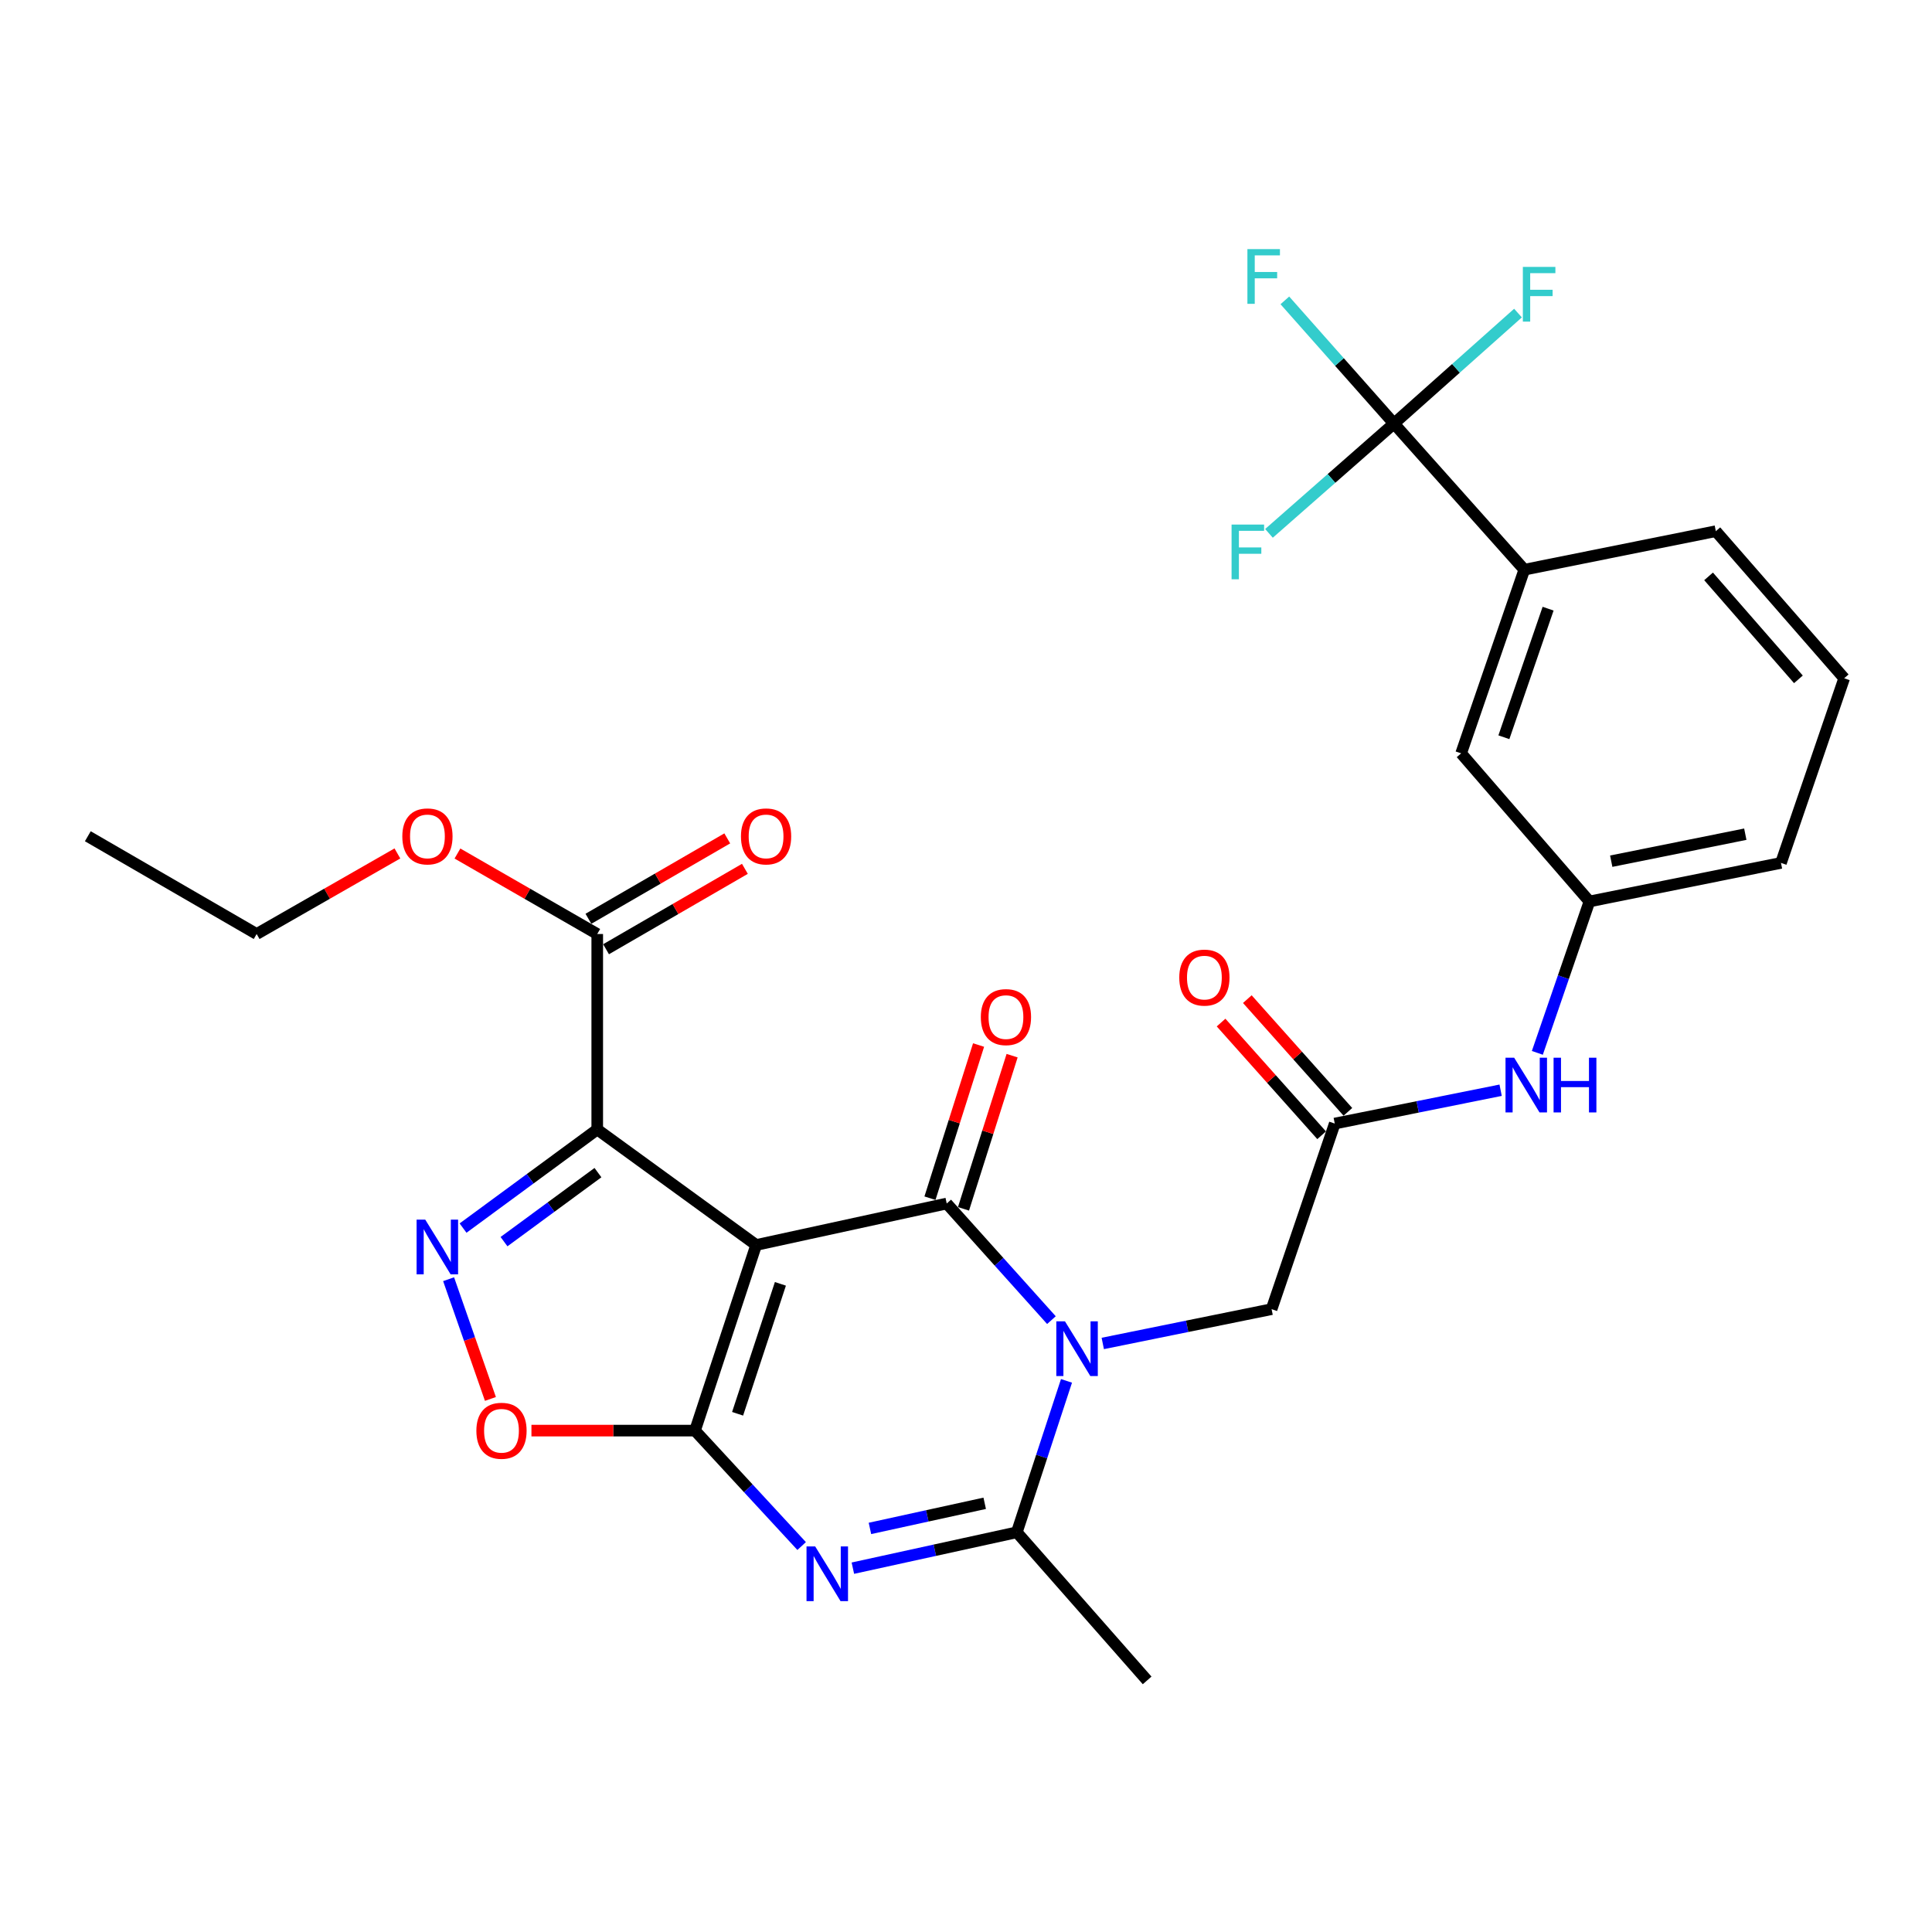 <?xml version='1.0' encoding='iso-8859-1'?>
<svg version='1.1' baseProfile='full'
              xmlns='http://www.w3.org/2000/svg'
                      xmlns:rdkit='http://www.rdkit.org/xml'
                      xmlns:xlink='http://www.w3.org/1999/xlink'
                  xml:space='preserve'
width='1000px' height='1000px' viewBox='0 0 1000 1000'>
<!-- END OF HEADER -->
<rect style='opacity:1.0;fill:#FFFFFF;stroke:none' width='1000' height='1000' x='0' y='0'> </rect>
<path class='bond-0' d='M 391.389,644.405 L 359.734,740.482' style='fill:none;fill-rule:evenodd;stroke:#000000;stroke-width:6px;stroke-linecap:butt;stroke-linejoin:miter;stroke-opacity:1' />
<path class='bond-0' d='M 403.936,664.515 L 381.778,731.769' style='fill:none;fill-rule:evenodd;stroke:#000000;stroke-width:6px;stroke-linecap:butt;stroke-linejoin:miter;stroke-opacity:1' />
<path class='bond-1' d='M 391.389,644.405 L 490.025,622.938' style='fill:none;fill-rule:evenodd;stroke:#000000;stroke-width:6px;stroke-linecap:butt;stroke-linejoin:miter;stroke-opacity:1' />
<path class='bond-3' d='M 391.389,644.405 L 309.132,584.617' style='fill:none;fill-rule:evenodd;stroke:#000000;stroke-width:6px;stroke-linecap:butt;stroke-linejoin:miter;stroke-opacity:1' />
<path class='bond-4' d='M 359.734,740.482 L 387.333,770.356' style='fill:none;fill-rule:evenodd;stroke:#000000;stroke-width:6px;stroke-linecap:butt;stroke-linejoin:miter;stroke-opacity:1' />
<path class='bond-4' d='M 387.333,770.356 L 414.931,800.23' style='fill:none;fill-rule:evenodd;stroke:#0000FF;stroke-width:6px;stroke-linecap:butt;stroke-linejoin:miter;stroke-opacity:1' />
<path class='bond-7' d='M 359.734,740.482 L 317.405,740.482' style='fill:none;fill-rule:evenodd;stroke:#000000;stroke-width:6px;stroke-linecap:butt;stroke-linejoin:miter;stroke-opacity:1' />
<path class='bond-7' d='M 317.405,740.482 L 275.075,740.482' style='fill:none;fill-rule:evenodd;stroke:#FF0000;stroke-width:6px;stroke-linecap:butt;stroke-linejoin:miter;stroke-opacity:1' />
<path class='bond-2' d='M 490.025,622.938 L 517.121,653.119' style='fill:none;fill-rule:evenodd;stroke:#000000;stroke-width:6px;stroke-linecap:butt;stroke-linejoin:miter;stroke-opacity:1' />
<path class='bond-2' d='M 517.121,653.119 L 544.218,683.299' style='fill:none;fill-rule:evenodd;stroke:#0000FF;stroke-width:6px;stroke-linecap:butt;stroke-linejoin:miter;stroke-opacity:1' />
<path class='bond-13' d='M 498.703,625.693 L 511.285,586.053' style='fill:none;fill-rule:evenodd;stroke:#000000;stroke-width:6px;stroke-linecap:butt;stroke-linejoin:miter;stroke-opacity:1' />
<path class='bond-13' d='M 511.285,586.053 L 523.867,546.413' style='fill:none;fill-rule:evenodd;stroke:#FF0000;stroke-width:6px;stroke-linecap:butt;stroke-linejoin:miter;stroke-opacity:1' />
<path class='bond-13' d='M 481.347,620.184 L 493.929,580.544' style='fill:none;fill-rule:evenodd;stroke:#000000;stroke-width:6px;stroke-linecap:butt;stroke-linejoin:miter;stroke-opacity:1' />
<path class='bond-13' d='M 493.929,580.544 L 506.511,540.904' style='fill:none;fill-rule:evenodd;stroke:#FF0000;stroke-width:6px;stroke-linecap:butt;stroke-linejoin:miter;stroke-opacity:1' />
<path class='bond-6' d='M 552.016,714.734 L 539.16,753.921' style='fill:none;fill-rule:evenodd;stroke:#0000FF;stroke-width:6px;stroke-linecap:butt;stroke-linejoin:miter;stroke-opacity:1' />
<path class='bond-6' d='M 539.16,753.921 L 526.303,793.108' style='fill:none;fill-rule:evenodd;stroke:#000000;stroke-width:6px;stroke-linecap:butt;stroke-linejoin:miter;stroke-opacity:1' />
<path class='bond-10' d='M 570.791,695.37 L 614.481,686.494' style='fill:none;fill-rule:evenodd;stroke:#0000FF;stroke-width:6px;stroke-linecap:butt;stroke-linejoin:miter;stroke-opacity:1' />
<path class='bond-10' d='M 614.481,686.494 L 658.172,677.618' style='fill:none;fill-rule:evenodd;stroke:#000000;stroke-width:6px;stroke-linecap:butt;stroke-linejoin:miter;stroke-opacity:1' />
<path class='bond-5' d='M 309.132,584.617 L 274.404,610.137' style='fill:none;fill-rule:evenodd;stroke:#000000;stroke-width:6px;stroke-linecap:butt;stroke-linejoin:miter;stroke-opacity:1' />
<path class='bond-5' d='M 274.404,610.137 L 239.676,635.658' style='fill:none;fill-rule:evenodd;stroke:#0000FF;stroke-width:6px;stroke-linecap:butt;stroke-linejoin:miter;stroke-opacity:1' />
<path class='bond-5' d='M 309.497,606.947 L 285.187,624.811' style='fill:none;fill-rule:evenodd;stroke:#000000;stroke-width:6px;stroke-linecap:butt;stroke-linejoin:miter;stroke-opacity:1' />
<path class='bond-5' d='M 285.187,624.811 L 260.878,642.675' style='fill:none;fill-rule:evenodd;stroke:#0000FF;stroke-width:6px;stroke-linecap:butt;stroke-linejoin:miter;stroke-opacity:1' />
<path class='bond-9' d='M 309.132,584.617 L 309.132,483.442' style='fill:none;fill-rule:evenodd;stroke:#000000;stroke-width:6px;stroke-linecap:butt;stroke-linejoin:miter;stroke-opacity:1' />
<path class='bond-30' d='M 441.444,811.685 L 483.873,802.397' style='fill:none;fill-rule:evenodd;stroke:#0000FF;stroke-width:6px;stroke-linecap:butt;stroke-linejoin:miter;stroke-opacity:1' />
<path class='bond-30' d='M 483.873,802.397 L 526.303,793.108' style='fill:none;fill-rule:evenodd;stroke:#000000;stroke-width:6px;stroke-linecap:butt;stroke-linejoin:miter;stroke-opacity:1' />
<path class='bond-30' d='M 450.279,791.11 L 479.979,784.608' style='fill:none;fill-rule:evenodd;stroke:#0000FF;stroke-width:6px;stroke-linecap:butt;stroke-linejoin:miter;stroke-opacity:1' />
<path class='bond-30' d='M 479.979,784.608 L 509.68,778.106' style='fill:none;fill-rule:evenodd;stroke:#000000;stroke-width:6px;stroke-linecap:butt;stroke-linejoin:miter;stroke-opacity:1' />
<path class='bond-29' d='M 232.194,662.114 L 243.019,693.101' style='fill:none;fill-rule:evenodd;stroke:#0000FF;stroke-width:6px;stroke-linecap:butt;stroke-linejoin:miter;stroke-opacity:1' />
<path class='bond-29' d='M 243.019,693.101 L 253.843,724.087' style='fill:none;fill-rule:evenodd;stroke:#FF0000;stroke-width:6px;stroke-linecap:butt;stroke-linejoin:miter;stroke-opacity:1' />
<path class='bond-23' d='M 526.303,793.108 L 593.76,869.771' style='fill:none;fill-rule:evenodd;stroke:#000000;stroke-width:6px;stroke-linecap:butt;stroke-linejoin:miter;stroke-opacity:1' />
<path class='bond-8' d='M 721.521,219.238 L 788.978,294.87' style='fill:none;fill-rule:evenodd;stroke:#000000;stroke-width:6px;stroke-linecap:butt;stroke-linejoin:miter;stroke-opacity:1' />
<path class='bond-19' d='M 721.521,219.238 L 689.169,247.653' style='fill:none;fill-rule:evenodd;stroke:#000000;stroke-width:6px;stroke-linecap:butt;stroke-linejoin:miter;stroke-opacity:1' />
<path class='bond-19' d='M 689.169,247.653 L 656.817,276.068' style='fill:none;fill-rule:evenodd;stroke:#33CCCC;stroke-width:6px;stroke-linecap:butt;stroke-linejoin:miter;stroke-opacity:1' />
<path class='bond-20' d='M 721.521,219.238 L 753.616,190.644' style='fill:none;fill-rule:evenodd;stroke:#000000;stroke-width:6px;stroke-linecap:butt;stroke-linejoin:miter;stroke-opacity:1' />
<path class='bond-20' d='M 753.616,190.644 L 785.711,162.05' style='fill:none;fill-rule:evenodd;stroke:#33CCCC;stroke-width:6px;stroke-linecap:butt;stroke-linejoin:miter;stroke-opacity:1' />
<path class='bond-21' d='M 721.521,219.238 L 693.279,187.358' style='fill:none;fill-rule:evenodd;stroke:#000000;stroke-width:6px;stroke-linecap:butt;stroke-linejoin:miter;stroke-opacity:1' />
<path class='bond-21' d='M 693.279,187.358 L 665.038,155.477' style='fill:none;fill-rule:evenodd;stroke:#33CCCC;stroke-width:6px;stroke-linecap:butt;stroke-linejoin:miter;stroke-opacity:1' />
<path class='bond-17' d='M 313.694,491.321 L 349.625,470.514' style='fill:none;fill-rule:evenodd;stroke:#000000;stroke-width:6px;stroke-linecap:butt;stroke-linejoin:miter;stroke-opacity:1' />
<path class='bond-17' d='M 349.625,470.514 L 385.556,449.708' style='fill:none;fill-rule:evenodd;stroke:#FF0000;stroke-width:6px;stroke-linecap:butt;stroke-linejoin:miter;stroke-opacity:1' />
<path class='bond-17' d='M 304.569,475.562 L 340.5,454.756' style='fill:none;fill-rule:evenodd;stroke:#000000;stroke-width:6px;stroke-linecap:butt;stroke-linejoin:miter;stroke-opacity:1' />
<path class='bond-17' d='M 340.5,454.756 L 376.431,433.949' style='fill:none;fill-rule:evenodd;stroke:#FF0000;stroke-width:6px;stroke-linecap:butt;stroke-linejoin:miter;stroke-opacity:1' />
<path class='bond-22' d='M 309.132,483.442 L 272.953,462.612' style='fill:none;fill-rule:evenodd;stroke:#000000;stroke-width:6px;stroke-linecap:butt;stroke-linejoin:miter;stroke-opacity:1' />
<path class='bond-22' d='M 272.953,462.612 L 236.775,441.783' style='fill:none;fill-rule:evenodd;stroke:#FF0000;stroke-width:6px;stroke-linecap:butt;stroke-linejoin:miter;stroke-opacity:1' />
<path class='bond-11' d='M 658.172,677.618 L 690.868,581.552' style='fill:none;fill-rule:evenodd;stroke:#000000;stroke-width:6px;stroke-linecap:butt;stroke-linejoin:miter;stroke-opacity:1' />
<path class='bond-14' d='M 690.868,581.552 L 733.795,572.925' style='fill:none;fill-rule:evenodd;stroke:#000000;stroke-width:6px;stroke-linecap:butt;stroke-linejoin:miter;stroke-opacity:1' />
<path class='bond-14' d='M 733.795,572.925 L 776.723,564.298' style='fill:none;fill-rule:evenodd;stroke:#0000FF;stroke-width:6px;stroke-linecap:butt;stroke-linejoin:miter;stroke-opacity:1' />
<path class='bond-18' d='M 697.662,575.49 L 671.638,546.321' style='fill:none;fill-rule:evenodd;stroke:#000000;stroke-width:6px;stroke-linecap:butt;stroke-linejoin:miter;stroke-opacity:1' />
<path class='bond-18' d='M 671.638,546.321 L 645.615,517.153' style='fill:none;fill-rule:evenodd;stroke:#FF0000;stroke-width:6px;stroke-linecap:butt;stroke-linejoin:miter;stroke-opacity:1' />
<path class='bond-18' d='M 684.075,587.613 L 658.051,558.444' style='fill:none;fill-rule:evenodd;stroke:#000000;stroke-width:6px;stroke-linecap:butt;stroke-linejoin:miter;stroke-opacity:1' />
<path class='bond-18' d='M 658.051,558.444 L 632.027,529.276' style='fill:none;fill-rule:evenodd;stroke:#FF0000;stroke-width:6px;stroke-linecap:butt;stroke-linejoin:miter;stroke-opacity:1' />
<path class='bond-12' d='M 788.978,294.87 L 756.282,389.934' style='fill:none;fill-rule:evenodd;stroke:#000000;stroke-width:6px;stroke-linecap:butt;stroke-linejoin:miter;stroke-opacity:1' />
<path class='bond-12' d='M 801.294,315.052 L 778.406,381.597' style='fill:none;fill-rule:evenodd;stroke:#000000;stroke-width:6px;stroke-linecap:butt;stroke-linejoin:miter;stroke-opacity:1' />
<path class='bond-31' d='M 788.978,294.87 L 888.11,274.94' style='fill:none;fill-rule:evenodd;stroke:#000000;stroke-width:6px;stroke-linecap:butt;stroke-linejoin:miter;stroke-opacity:1' />
<path class='bond-16' d='M 795.728,544.959 L 809.212,505.778' style='fill:none;fill-rule:evenodd;stroke:#0000FF;stroke-width:6px;stroke-linecap:butt;stroke-linejoin:miter;stroke-opacity:1' />
<path class='bond-16' d='M 809.212,505.778 L 822.697,466.597' style='fill:none;fill-rule:evenodd;stroke:#000000;stroke-width:6px;stroke-linecap:butt;stroke-linejoin:miter;stroke-opacity:1' />
<path class='bond-15' d='M 756.282,389.934 L 822.697,466.597' style='fill:none;fill-rule:evenodd;stroke:#000000;stroke-width:6px;stroke-linecap:butt;stroke-linejoin:miter;stroke-opacity:1' />
<path class='bond-26' d='M 822.697,466.597 L 921.829,446.638' style='fill:none;fill-rule:evenodd;stroke:#000000;stroke-width:6px;stroke-linecap:butt;stroke-linejoin:miter;stroke-opacity:1' />
<path class='bond-26' d='M 833.972,445.752 L 903.365,431.78' style='fill:none;fill-rule:evenodd;stroke:#000000;stroke-width:6px;stroke-linecap:butt;stroke-linejoin:miter;stroke-opacity:1' />
<path class='bond-27' d='M 205.693,441.738 L 169.267,462.59' style='fill:none;fill-rule:evenodd;stroke:#FF0000;stroke-width:6px;stroke-linecap:butt;stroke-linejoin:miter;stroke-opacity:1' />
<path class='bond-27' d='M 169.267,462.59 L 132.841,483.442' style='fill:none;fill-rule:evenodd;stroke:#000000;stroke-width:6px;stroke-linecap:butt;stroke-linejoin:miter;stroke-opacity:1' />
<path class='bond-24' d='M 888.11,274.94 L 954.545,351.077' style='fill:none;fill-rule:evenodd;stroke:#000000;stroke-width:6px;stroke-linecap:butt;stroke-linejoin:miter;stroke-opacity:1' />
<path class='bond-24' d='M 884.355,298.333 L 930.859,351.629' style='fill:none;fill-rule:evenodd;stroke:#000000;stroke-width:6px;stroke-linecap:butt;stroke-linejoin:miter;stroke-opacity:1' />
<path class='bond-25' d='M 954.545,351.077 L 921.829,446.638' style='fill:none;fill-rule:evenodd;stroke:#000000;stroke-width:6px;stroke-linecap:butt;stroke-linejoin:miter;stroke-opacity:1' />
<path class='bond-28' d='M 132.841,483.442 L 45.455,432.839' style='fill:none;fill-rule:evenodd;stroke:#000000;stroke-width:6px;stroke-linecap:butt;stroke-linejoin:miter;stroke-opacity:1' />
<path  class='atom-3' d='M 551.222 683.914
L 560.502 698.914
Q 561.422 700.394, 562.902 703.074
Q 564.382 705.754, 564.462 705.914
L 564.462 683.914
L 568.222 683.914
L 568.222 712.234
L 564.342 712.234
L 554.382 695.834
Q 553.222 693.914, 551.982 691.714
Q 550.782 689.514, 550.422 688.834
L 550.422 712.234
L 546.742 712.234
L 546.742 683.914
L 551.222 683.914
' fill='#0000FF'/>
<path  class='atom-5' d='M 421.933 800.426
L 431.213 815.426
Q 432.133 816.906, 433.613 819.586
Q 435.093 822.266, 435.173 822.426
L 435.173 800.426
L 438.933 800.426
L 438.933 828.746
L 435.053 828.746
L 425.093 812.346
Q 423.933 810.426, 422.693 808.226
Q 421.493 806.026, 421.133 805.346
L 421.133 828.746
L 417.453 828.746
L 417.453 800.426
L 421.933 800.426
' fill='#0000FF'/>
<path  class='atom-6' d='M 220.108 631.277
L 229.388 646.277
Q 230.308 647.757, 231.788 650.437
Q 233.268 653.117, 233.348 653.277
L 233.348 631.277
L 237.108 631.277
L 237.108 659.597
L 233.228 659.597
L 223.268 643.197
Q 222.108 641.277, 220.868 639.077
Q 219.668 636.877, 219.308 636.197
L 219.308 659.597
L 215.628 659.597
L 215.628 631.277
L 220.108 631.277
' fill='#0000FF'/>
<path  class='atom-8' d='M 246.571 740.562
Q 246.571 733.762, 249.931 729.962
Q 253.291 726.162, 259.571 726.162
Q 265.851 726.162, 269.211 729.962
Q 272.571 733.762, 272.571 740.562
Q 272.571 747.442, 269.171 751.362
Q 265.771 755.242, 259.571 755.242
Q 253.331 755.242, 249.931 751.362
Q 246.571 747.482, 246.571 740.562
M 259.571 752.042
Q 263.891 752.042, 266.211 749.162
Q 268.571 746.242, 268.571 740.562
Q 268.571 735.002, 266.211 732.202
Q 263.891 729.362, 259.571 729.362
Q 255.251 729.362, 252.891 732.162
Q 250.571 734.962, 250.571 740.562
Q 250.571 746.282, 252.891 749.162
Q 255.251 752.042, 259.571 752.042
' fill='#FF0000'/>
<path  class='atom-14' d='M 507.678 526.446
Q 507.678 519.646, 511.038 515.846
Q 514.398 512.046, 520.678 512.046
Q 526.958 512.046, 530.318 515.846
Q 533.678 519.646, 533.678 526.446
Q 533.678 533.326, 530.278 537.246
Q 526.878 541.126, 520.678 541.126
Q 514.438 541.126, 511.038 537.246
Q 507.678 533.366, 507.678 526.446
M 520.678 537.926
Q 524.998 537.926, 527.318 535.046
Q 529.678 532.126, 529.678 526.446
Q 529.678 520.886, 527.318 518.086
Q 524.998 515.246, 520.678 515.246
Q 516.358 515.246, 513.998 518.046
Q 511.678 520.846, 511.678 526.446
Q 511.678 532.166, 513.998 535.046
Q 516.358 537.926, 520.678 537.926
' fill='#FF0000'/>
<path  class='atom-15' d='M 783.73 547.472
L 793.01 562.472
Q 793.93 563.952, 795.41 566.632
Q 796.89 569.312, 796.97 569.472
L 796.97 547.472
L 800.73 547.472
L 800.73 575.792
L 796.85 575.792
L 786.89 559.392
Q 785.73 557.472, 784.49 555.272
Q 783.29 553.072, 782.93 552.392
L 782.93 575.792
L 779.25 575.792
L 779.25 547.472
L 783.73 547.472
' fill='#0000FF'/>
<path  class='atom-15' d='M 804.13 547.472
L 807.97 547.472
L 807.97 559.512
L 822.45 559.512
L 822.45 547.472
L 826.29 547.472
L 826.29 575.792
L 822.45 575.792
L 822.45 562.712
L 807.97 562.712
L 807.97 575.792
L 804.13 575.792
L 804.13 547.472
' fill='#0000FF'/>
<path  class='atom-18' d='M 383.518 432.919
Q 383.518 426.119, 386.878 422.319
Q 390.238 418.519, 396.518 418.519
Q 402.798 418.519, 406.158 422.319
Q 409.518 426.119, 409.518 432.919
Q 409.518 439.799, 406.118 443.719
Q 402.718 447.599, 396.518 447.599
Q 390.278 447.599, 386.878 443.719
Q 383.518 439.839, 383.518 432.919
M 396.518 444.399
Q 400.838 444.399, 403.158 441.519
Q 405.518 438.599, 405.518 432.919
Q 405.518 427.359, 403.158 424.559
Q 400.838 421.719, 396.518 421.719
Q 392.198 421.719, 389.838 424.519
Q 387.518 427.319, 387.518 432.919
Q 387.518 438.639, 389.838 441.519
Q 392.198 444.399, 396.518 444.399
' fill='#FF0000'/>
<path  class='atom-19' d='M 610.391 506
Q 610.391 499.2, 613.751 495.4
Q 617.111 491.6, 623.391 491.6
Q 629.671 491.6, 633.031 495.4
Q 636.391 499.2, 636.391 506
Q 636.391 512.88, 632.991 516.8
Q 629.591 520.68, 623.391 520.68
Q 617.151 520.68, 613.751 516.8
Q 610.391 512.92, 610.391 506
M 623.391 517.48
Q 627.711 517.48, 630.031 514.6
Q 632.391 511.68, 632.391 506
Q 632.391 500.44, 630.031 497.64
Q 627.711 494.8, 623.391 494.8
Q 619.071 494.8, 616.711 497.6
Q 614.391 500.4, 614.391 506
Q 614.391 511.72, 616.711 514.6
Q 619.071 517.48, 623.391 517.48
' fill='#FF0000'/>
<path  class='atom-20' d='M 637.46 271.514
L 654.3 271.514
L 654.3 274.754
L 641.26 274.754
L 641.26 283.354
L 652.86 283.354
L 652.86 286.634
L 641.26 286.634
L 641.26 299.834
L 637.46 299.834
L 637.46 271.514
' fill='#33CCCC'/>
<path  class='atom-21' d='M 788.227 138.148
L 805.067 138.148
L 805.067 141.388
L 792.027 141.388
L 792.027 149.988
L 803.627 149.988
L 803.627 153.268
L 792.027 153.268
L 792.027 166.468
L 788.227 166.468
L 788.227 138.148
' fill='#33CCCC'/>
<path  class='atom-22' d='M 645.655 128.941
L 662.495 128.941
L 662.495 132.181
L 649.455 132.181
L 649.455 140.781
L 661.055 140.781
L 661.055 144.061
L 649.455 144.061
L 649.455 157.261
L 645.655 157.261
L 645.655 128.941
' fill='#33CCCC'/>
<path  class='atom-23' d='M 208.239 432.919
Q 208.239 426.119, 211.599 422.319
Q 214.959 418.519, 221.239 418.519
Q 227.519 418.519, 230.879 422.319
Q 234.239 426.119, 234.239 432.919
Q 234.239 439.799, 230.839 443.719
Q 227.439 447.599, 221.239 447.599
Q 214.999 447.599, 211.599 443.719
Q 208.239 439.839, 208.239 432.919
M 221.239 444.399
Q 225.559 444.399, 227.879 441.519
Q 230.239 438.599, 230.239 432.919
Q 230.239 427.359, 227.879 424.559
Q 225.559 421.719, 221.239 421.719
Q 216.919 421.719, 214.559 424.519
Q 212.239 427.319, 212.239 432.919
Q 212.239 438.639, 214.559 441.519
Q 216.919 444.399, 221.239 444.399
' fill='#FF0000'/>
</svg>

